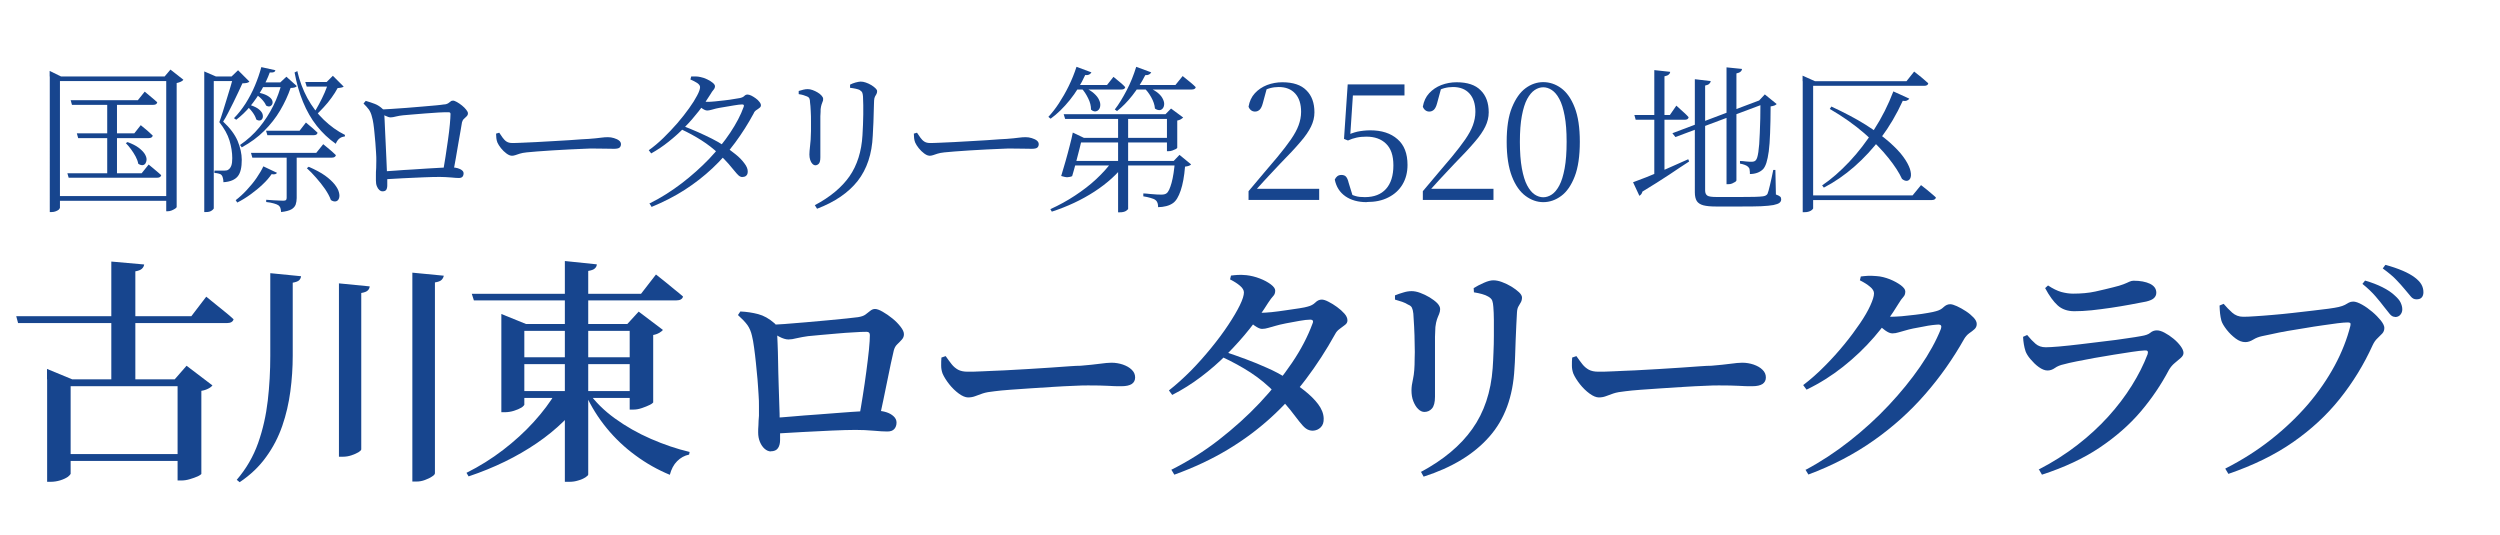<?xml version="1.0" encoding="UTF-8"?>
<svg id="_レイヤー_1" xmlns="http://www.w3.org/2000/svg" version="1.1" viewBox="0 0 189.34 40.55">
  <!-- Generator: Adobe Illustrator 29.6.0, SVG Export Plug-In . SVG Version: 2.1.1 Build 207)  -->
  <defs>
    <style>
      .st0 {
        fill: #17458e;
      }
    </style>
  </defs>
  <g>
    <path class="st0" d="M3.76,5.79v-.42l.86.42h8.32v.35H4.54v9.6s-.03.08-.08.13c-.06.05-.13.09-.23.13-.1.04-.2.06-.32.06h-.14V5.79h0ZM4.26,14.85h8.64v.36H4.26v-.36ZM5.1,13.12h5.63l.53-.66c.22.18.4.34.55.46.15.12.28.24.4.35-.03.13-.14.19-.31.19h-6.7l-.1-.35h0ZM5.35,7.59h5.09l.52-.65c.22.18.4.34.55.46.15.12.28.24.4.35-.03.13-.13.19-.3.19h-6.16l-.1-.36h0ZM5.83,10.1h4.34l.49-.62c.21.17.38.31.52.43s.27.24.39.36c-.03.13-.14.19-.31.19h-5.34l-.1-.36h0ZM8.12,7.62h.74v5.68h-.74s0-5.68,0-5.68ZM9.66,10.76c.35.13.63.27.83.42s.36.31.46.46c.1.16.15.3.15.42s-.03.23-.08.31c-.05.08-.13.13-.23.14-.1,0-.21-.03-.32-.11-.03-.18-.1-.36-.2-.55s-.22-.37-.35-.55-.26-.33-.39-.46c0,0,.13-.08.13-.08ZM12.59,5.79h-.12l.44-.52.98.77c-.04.06-.11.11-.2.15s-.2.08-.31.1v9.4s-.04.06-.11.11c-.08.05-.17.1-.27.14s-.2.06-.3.06h-.11s0-10.21,0-10.21Z"/>
    <path class="st0" d="M15.47,5.79v-.38l.88.38h-.16v10s-.05.09-.16.16c-.11.08-.25.11-.44.11h-.12s0-10.27,0-10.27ZM15.83,5.79h2.03v.35h-2.03s0-.35,0-.35ZM17.67,5.79h-.13l.49-.47.86.86c-.08.09-.26.13-.53.13-.09.19-.19.41-.31.67s-.25.52-.38.79c-.14.28-.27.54-.4.79s-.25.47-.37.65c.53.49.89.98,1.1,1.47.2.49.31.97.31,1.42,0,.57-.09.99-.3,1.25s-.57.42-1.09.45c0-.11-.01-.22-.04-.32-.02-.1-.06-.17-.1-.22s-.11-.09-.21-.11c-.1-.03-.21-.05-.33-.05v-.18h.77c.13,0,.22-.02.28-.07.1-.06.18-.17.23-.31s.07-.33.07-.56c0-.43-.07-.88-.21-1.34s-.4-.92-.77-1.39c.08-.22.17-.47.26-.77.1-.3.19-.61.29-.94s.2-.65.29-.95c.09-.31.17-.58.22-.81h0ZM19.78,5.08l1.08.24c-.02.06-.05.11-.11.14-.06.03-.17.04-.32.03-.15.42-.36.85-.61,1.3-.26.45-.55.87-.87,1.26-.32.39-.68.73-1.06,1.02l-.17-.12c.31-.31.6-.68.88-1.11.27-.43.51-.88.71-1.36.2-.48.36-.94.48-1.39h0ZM19.95,12.6l1.03.49c-.06.1-.19.14-.41.1-.17.25-.39.51-.67.77-.28.27-.59.52-.92.76s-.67.45-1.01.62l-.12-.18c.29-.22.57-.48.84-.77s.52-.59.74-.91.39-.61.52-.89h0ZM21.35,6.24h-.12l.46-.43.79.71c-.06.09-.22.14-.47.14-.2.58-.46,1.14-.79,1.7-.33.56-.73,1.07-1.21,1.55-.48.48-1.04.89-1.7,1.25l-.13-.18c.55-.38,1.04-.82,1.46-1.33.42-.51.77-1.06,1.06-1.64s.5-1.18.65-1.77ZM18.76,7.9c.34.09.59.2.77.32.18.13.29.26.34.38.05.13.05.24.02.34-.04.1-.1.16-.19.18s-.19,0-.29-.07c-.05-.18-.15-.37-.3-.57s-.31-.36-.47-.49l.13-.1h-.01ZM19.01,11.58h4.94l.53-.66c.13.1.24.2.34.28s.21.17.32.27.21.19.3.28c-.03.13-.14.19-.31.19h-6.02l-.1-.36ZM19.44,6.99c.34.06.6.14.78.24s.31.21.37.32c.06.11.07.21.04.31-.03.09-.09.15-.18.19-.09.03-.19.01-.3-.06-.06-.16-.18-.32-.34-.49s-.33-.29-.49-.39c0,0,.12-.12.12-.12ZM19.78,6.24h1.93v.36h-2.09l.16-.36ZM21.7,11.68h.77v3.32c0,.18-.03.35-.08.5-.06.15-.17.27-.33.36-.16.09-.42.16-.77.2,0-.1-.03-.2-.05-.29s-.08-.16-.15-.22c-.08-.05-.19-.1-.34-.14-.15-.05-.35-.08-.59-.11v-.17c.22.02.41.03.57.04.16,0,.3.02.44.02s.24.01.29.01c.1,0,.17-.02.2-.05.03-.04.05-.09.05-.16v-3.31h-.01ZM20.15,9.9h2.54l.48-.62c.2.17.37.31.51.43s.26.23.37.34c-.02.13-.12.19-.3.19h-3.5l-.1-.34ZM22.52,5.4c.17.73.42,1.4.76,2.03.34.62.75,1.17,1.24,1.64s1.02.86,1.61,1.15l-.02.12c-.31.02-.54.2-.68.55-.54-.38-1.02-.83-1.44-1.36s-.76-1.13-1.04-1.81c-.28-.68-.49-1.42-.64-2.23l.22-.11v.02ZM23.12,6.21h2.11v.35h-2l-.11-.35ZM23.38,12.63c.5.22.92.44,1.24.67.32.23.56.46.73.67.17.22.28.42.32.6.05.18.05.34,0,.46-.04.12-.12.19-.23.22-.11.02-.24,0-.38-.1-.09-.26-.24-.53-.44-.83-.21-.3-.43-.58-.68-.86-.24-.28-.48-.52-.7-.72,0,0,.14-.11.14-.11ZM24.88,6.21h-.14l.47-.47.82.82s-.09.06-.17.07c-.08.02-.18.03-.29.04-.12.23-.27.47-.46.73s-.38.5-.6.73c-.22.24-.43.45-.64.64l-.17-.11c.15-.22.31-.48.46-.77.16-.29.3-.59.43-.88.13-.3.22-.56.29-.79h0Z"/>
    <path class="st0" d="M28.96,14.49c-.07,0-.15-.03-.23-.1-.08-.07-.14-.16-.19-.29-.05-.12-.07-.27-.07-.43v-.38c0-.17,0-.36.02-.56,0-.2.01-.39.01-.56s0-.39-.02-.62-.03-.48-.05-.73c-.02-.26-.04-.51-.07-.76-.02-.25-.05-.48-.08-.69s-.07-.39-.11-.52c-.05-.22-.13-.4-.23-.55-.11-.15-.25-.3-.41-.46l.17-.2c.25.07.48.15.69.23.21.08.41.21.61.4.05.05.08.09.08.13s.02.1.02.18c0,.11.02.3.03.55.01.26.03.55.04.89.02.34.03.69.05,1.06.02.37.03.74.05,1.1.02.36.03.68.04.96,0,.18.01.33.02.46v.45c0,.14-.03.25-.08.33-.06.08-.15.11-.28.11h-.01ZM33.55,13.03c.06-.34.12-.72.19-1.15s.13-.86.19-1.29c.06-.43.11-.82.14-1.17s.05-.62.05-.79c0-.09-.05-.13-.14-.13-.19,0-.45,0-.76.02-.32.02-.65.04-1,.07-.35.03-.68.05-.98.08-.3.02-.53.04-.7.06-.2.02-.38.05-.54.09s-.3.07-.41.07c-.1,0-.24-.04-.4-.12s-.29-.15-.39-.22v-.26c.2,0,.48-.02.83-.04s.74-.05,1.15-.08.82-.07,1.21-.1c.39-.03.74-.06,1.03-.09s.49-.05.59-.07c.14,0,.25-.04.32-.08.07-.05.13-.1.19-.14.05-.05.11-.07.19-.07s.17.04.3.11.25.16.38.26.23.21.32.32.13.2.13.27c0,.09-.03.16-.1.23-.06.06-.13.13-.2.19-.07.06-.12.15-.15.26-.02.14-.06.36-.11.65s-.11.61-.17.97-.12.73-.19,1.11-.13.74-.2,1.07h-.76v-.03ZM28.95,12.99c.3-.02.64-.04,1.03-.07.39-.03.79-.06,1.21-.08.42-.03.83-.05,1.22-.08.39-.02.75-.04,1.06-.06.32-.02.57-.02.75-.02.17,0,.32.02.45.06s.24.09.32.16c.08.06.12.14.12.23,0,.1-.03.19-.08.25-.05.06-.14.1-.27.1s-.33-.01-.61-.04c-.28-.02-.56-.04-.84-.04-.34,0-.75.01-1.24.03-.49.02-1,.04-1.55.07-.54.03-1.07.06-1.57.09,0,0,0-.6,0-.6Z"/>
    <path class="st0" d="M38.74,11.79c-.11,0-.24-.06-.39-.17s-.28-.24-.41-.4-.21-.3-.27-.43c-.04-.11-.07-.22-.08-.33s-.02-.22-.02-.34l.24-.07c.09.14.17.26.26.38s.18.22.29.29.25.11.41.11.43,0,.76-.02.7-.03,1.1-.05.82-.04,1.24-.07c.42-.02.82-.05,1.2-.07s.71-.05.98-.07.45-.03.54-.03c.4-.03.7-.06.91-.09s.39-.04.54-.04.31.02.46.07.28.1.38.18.15.17.15.28-.04.2-.11.26-.21.09-.42.09-.43,0-.67-.01c-.24,0-.54-.01-.91-.01-.14,0-.38,0-.71.02-.33.01-.7.03-1.12.05s-.84.04-1.25.07c-.42.03-.8.05-1.15.08s-.61.05-.8.07c-.22.02-.4.06-.53.1-.13.04-.24.08-.33.11s-.19.05-.31.05h.02Z"/>
    <path class="st0" d="M49.13,11.38c.37-.26.74-.57,1.11-.93.37-.36.72-.73,1.06-1.12s.63-.77.89-1.13c.26-.36.46-.68.61-.97.15-.28.22-.49.22-.63,0-.11-.07-.21-.21-.31-.14-.09-.31-.18-.52-.27l.06-.23h.34c.12,0,.24.02.38.05.16.03.32.09.49.17s.31.17.42.26c.11.09.17.18.17.26,0,.1-.04.19-.11.27s-.15.19-.24.35c-.26.42-.55.85-.88,1.27-.33.42-.68.83-1.07,1.22-.38.39-.79.76-1.21,1.09-.42.34-.86.63-1.32.89l-.19-.25h0ZM49.21,15.4c.85-.42,1.65-.93,2.41-1.51s1.45-1.2,2.08-1.85c.62-.66,1.16-1.32,1.61-2s.79-1.32,1.01-1.94c.06-.14,0-.2-.13-.19-.14,0-.33.03-.59.07s-.51.08-.77.13c-.26.04-.46.08-.6.11-.13.03-.25.06-.37.1-.12.03-.21.05-.29.05-.1,0-.21-.04-.35-.13s-.27-.19-.41-.3l.18-.29c.13.02.24.04.32.05.09,0,.17.01.25.01.14,0,.34,0,.58-.03.24-.02.49-.05.74-.08.26-.03.49-.06.7-.1.21-.03.35-.06.43-.07.17-.03.29-.09.36-.16.07-.08.16-.11.25-.11.07,0,.17.03.28.08.12.06.23.13.34.21s.21.17.28.27c.08.1.11.18.11.26,0,.07-.04.14-.11.19-.07.06-.15.11-.24.17s-.16.14-.2.25c-.42.78-.89,1.52-1.4,2.21-.51.69-1.08,1.34-1.72,1.94s-1.33,1.14-2.09,1.63-1.6.92-2.52,1.3l-.17-.28h.03ZM56.23,13.41c-.1,0-.19-.04-.28-.11-.09-.08-.19-.19-.31-.34-.12-.15-.28-.34-.47-.56-.19-.22-.44-.47-.73-.75-.4-.38-.84-.72-1.31-1.02s-.98-.58-1.54-.84l.17-.24c.36.14.72.29,1.09.45.36.16.72.33,1.06.5s.65.35.92.53c.3.21.59.43.87.65s.5.45.67.68c.17.22.26.43.26.61,0,.14-.02.24-.1.32-.07.08-.17.11-.3.11h0Z"/>
    <path class="st0" d="M61.77,12.52c-.09,0-.17-.04-.24-.11s-.13-.17-.17-.3c-.04-.13-.06-.26-.06-.41,0-.16.02-.37.05-.64.04-.27.06-.65.07-1.13v-.71c0-.28,0-.56-.02-.83s-.02-.48-.05-.62c0-.14-.02-.25-.05-.31-.02-.06-.09-.12-.19-.16-.09-.04-.18-.07-.28-.1s-.21-.05-.34-.07v-.24c.12-.04.24-.07.36-.1s.23-.04.32-.04c.11,0,.24.02.37.07.14.05.26.11.38.18.12.07.22.15.3.24.08.09.12.17.12.24,0,.08,0,.15-.04.22-.02.06-.05.14-.08.22-.03.08-.05.2-.07.35,0,.1,0,.28-.02.53v3.12c0,.23-.04.39-.11.47s-.17.13-.27.13h.02ZM61.71,15.54c1.17-.62,2.04-1.35,2.63-2.19.58-.84.91-1.88.98-3.11.02-.27.03-.54.04-.8s.02-.52.02-.77v-.71c0-.23-.02-.45-.02-.65,0-.1-.03-.2-.05-.28-.03-.08-.1-.15-.21-.22-.06-.03-.16-.06-.29-.09s-.27-.05-.43-.07v-.24c.12-.06.26-.12.41-.16.16-.04.29-.07.39-.07.12,0,.25.02.39.07s.28.11.41.19.24.16.32.24.13.15.13.22c0,.09-.02.16-.05.22-.04.06-.07.12-.11.19s-.06.17-.07.31c0,.18-.02.38-.02.61s-.02.47-.02.71-.02.48-.03.71-.02.44-.03.62c-.06,1.39-.44,2.53-1.14,3.43-.7.89-1.72,1.59-3.08,2.11l-.16-.26h-.01Z"/>
    <path class="st0" d="M70.38,11.79c-.11,0-.24-.06-.39-.17s-.28-.24-.41-.4-.21-.3-.27-.43c-.04-.11-.07-.22-.08-.33s-.02-.22-.02-.34l.24-.07c.09.14.17.26.26.38s.18.22.29.29.25.11.41.11.43,0,.76-.02.7-.03,1.1-.05.82-.04,1.24-.07c.42-.02.82-.05,1.2-.07s.71-.05.98-.07.45-.03.54-.03c.4-.03.7-.06.91-.09.21-.03.39-.04.54-.04s.31.02.46.07.28.1.38.18.15.17.15.28-.04.2-.11.26-.21.09-.42.09-.43,0-.67-.01c-.24,0-.54-.01-.91-.01-.14,0-.38,0-.71.02-.33.01-.7.03-1.12.05s-.84.04-1.25.07c-.42.03-.8.05-1.15.08s-.61.05-.8.07c-.22.02-.4.06-.53.1s-.24.08-.33.11c-.09.03-.19.05-.31.05h.02Z"/>
    <path class="st0" d="M81.53,5.06l1.13.42c-.03.06-.09.12-.16.16-.08.04-.18.06-.31.04-.32.7-.71,1.33-1.17,1.9-.46.57-.94,1.04-1.45,1.41l-.17-.14c.27-.29.54-.63.8-1.03.26-.4.51-.83.74-1.3.23-.47.43-.96.59-1.46ZM84.26,12.19h.98v.18c-.6.8-1.38,1.51-2.35,2.14s-2.04,1.13-3.23,1.52l-.11-.19c.66-.3,1.28-.64,1.87-1.03.59-.39,1.13-.8,1.61-1.25s.89-.9,1.22-1.37h0ZM81.95,10.44c-.04.2-.1.47-.19.82-.09.35-.18.71-.28,1.08s-.19.71-.28,1c-.1.05-.22.07-.34.08s-.29-.03-.49-.09c.1-.34.21-.71.33-1.12s.22-.81.32-1.19.18-.71.23-.98l.86.41h-.18.02ZM80.56,8.65h8.33v.36h-8.22l-.11-.36ZM81.23,12.19h8.14v.34h-8.22l.08-.34ZM81.26,6.44h2.58l.49-.62c.2.17.37.31.52.43s.27.24.37.35c-.02.12-.12.18-.29.18h-3.67s0-.34,0-.34ZM81.67,10.44h7.16v.35h-7.26l.1-.35ZM82.09,6.61c.33.14.58.3.76.46s.31.32.38.48c.08.16.11.3.1.44s-.05.24-.12.32-.16.12-.26.13c-.11,0-.21-.04-.32-.14,0-.28-.07-.57-.22-.86-.14-.29-.3-.53-.48-.73,0,0,.16-.1.16-.1ZM86.05,5.06l1.14.42c-.03.06-.09.12-.16.16-.08.04-.17.06-.29.05-.28.55-.61,1.07-.98,1.54s-.76.87-1.16,1.18l-.17-.12c.3-.38.59-.86.89-1.43s.54-1.17.73-1.79h0ZM84.67,8.65h.77v7.18s-.06.08-.17.15c-.12.07-.27.1-.47.1h-.12v-7.43h0ZM85.76,6.44h3.26l.55-.68c.23.18.43.34.58.47.16.13.29.25.41.37-.02.12-.13.18-.31.18h-4.5v-.34h0ZM86.73,6.54c.36.12.64.26.85.41.21.15.36.31.45.47s.14.31.14.44-.03.25-.1.34-.16.14-.26.14-.22-.03-.34-.12c-.02-.28-.12-.57-.29-.87-.17-.3-.36-.54-.57-.73l.13-.08h0ZM89.01,12.19h-.12l.44-.46.88.72c-.07.09-.22.14-.46.17-.06.74-.17,1.34-.33,1.81s-.35.79-.58.95c-.14.1-.31.18-.51.23-.2.05-.4.08-.62.08,0-.11-.01-.22-.04-.31s-.08-.17-.16-.23c-.07-.06-.19-.11-.37-.16-.17-.05-.35-.09-.55-.12v-.22c.15,0,.31.02.49.04s.36.03.52.04c.16,0,.28.01.35.01.18,0,.31-.03.4-.1.14-.1.26-.36.38-.79.12-.43.2-.99.26-1.68l.02.02ZM88.38,8.65h-.11l.42-.43.92.68s-.09.08-.17.13-.18.08-.28.1v2.06s-.04.07-.11.1c-.08.04-.16.07-.26.11s-.19.05-.29.05h-.12v-2.81h0Z"/>
    <path class="st0" d="M94.56,15.13v-.65c.4-.47.79-.93,1.17-1.39.38-.45.72-.85,1.01-1.19.42-.51.77-.96,1.03-1.34s.46-.74.58-1.07.19-.67.19-1.02c0-.6-.15-1.06-.45-1.39-.3-.33-.72-.49-1.25-.49-.22,0-.45.03-.67.09s-.45.17-.7.33l.49-.37-.32,1.18c-.06.23-.14.39-.24.49-.1.09-.21.14-.35.14-.11,0-.21-.03-.3-.1s-.15-.16-.19-.27c.07-.41.23-.75.48-1.02s.56-.48.92-.62c.37-.14.76-.21,1.16-.21.81,0,1.42.2,1.82.61.41.4.61.96.61,1.67,0,.37-.09.73-.26,1.08-.17.35-.44.75-.82,1.18-.37.44-.87.97-1.48,1.59-.12.13-.28.3-.49.52-.21.22-.44.47-.7.75-.26.28-.52.57-.78.86l.11-.37v.18h4.78v.84h-5.36,0Z"/>
    <path class="st0" d="M103.51,15.31c-.65,0-1.19-.15-1.61-.44-.43-.3-.7-.72-.81-1.27.05-.11.12-.2.2-.26s.19-.09.3-.09c.15,0,.27.04.35.13s.15.24.2.46l.34,1.1-.41-.35c.21.12.41.21.6.26.19.06.42.08.7.08.7,0,1.23-.21,1.6-.62s.56-1.01.56-1.78-.19-1.29-.56-1.65c-.37-.36-.87-.53-1.48-.53-.26,0-.51.02-.74.07-.23.05-.45.12-.66.22l-.3-.12.28-4.13h4.3v.84h-4.1l.23-.55-.25,3.76-.36-.12c.31-.17.62-.28.92-.35.3-.06.63-.1.97-.1.86,0,1.55.22,2.06.67.51.44.76,1.09.76,1.95,0,.57-.13,1.06-.38,1.48s-.61.75-1.07.98c-.46.24-1,.35-1.63.35h0Z"/>
    <path class="st0" d="M107.76,15.13v-.65c.4-.47.79-.93,1.17-1.39.38-.45.72-.85,1.01-1.19.42-.51.77-.96,1.03-1.34s.46-.74.58-1.07.19-.67.19-1.02c0-.6-.15-1.06-.45-1.39-.3-.33-.72-.49-1.25-.49-.22,0-.45.03-.67.09s-.45.17-.7.33l.49-.37-.32,1.18c-.06.23-.14.39-.24.49-.1.09-.21.14-.35.14-.11,0-.21-.03-.3-.1s-.15-.16-.19-.27c.07-.41.23-.75.48-1.02s.56-.48.92-.62c.37-.14.76-.21,1.16-.21.81,0,1.42.2,1.82.61.41.4.61.96.61,1.67,0,.37-.09.73-.26,1.08-.17.35-.44.75-.82,1.18-.37.44-.87.97-1.48,1.59-.12.13-.28.3-.49.52-.21.22-.44.47-.7.75-.26.28-.52.57-.78.86l.11-.37v.18h4.78v.84h-5.36,0Z"/>
    <path class="st0" d="M116.88,15.31c-.47,0-.92-.16-1.34-.47s-.77-.8-1.03-1.47-.4-1.55-.4-2.63.13-1.94.4-2.6.61-1.15,1.03-1.46.87-.46,1.34-.46.94.15,1.36.46.76.79,1.02,1.46c.26.66.39,1.53.39,2.6s-.13,1.97-.39,2.63c-.26.67-.6,1.16-1.02,1.47s-.87.47-1.36.47ZM116.88,14.94c.22,0,.44-.07.65-.21s.4-.37.57-.69.3-.75.4-1.29.15-1.21.15-2.01-.05-1.44-.15-1.97-.23-.96-.4-1.27c-.17-.32-.36-.54-.57-.68s-.43-.21-.65-.21-.44.07-.65.21-.4.37-.57.68c-.17.32-.3.74-.4,1.27s-.15,1.19-.15,1.97.05,1.47.15,2.01.23.97.4,1.29.36.55.57.69c.21.14.43.21.65.21Z"/>
    <path class="st0" d="M123.69,13.8c.23-.08.57-.21,1-.38s.93-.38,1.48-.61c.55-.24,1.12-.49,1.69-.75l.07.17c-.42.27-.92.6-1.51,1-.59.39-1.27.82-2.03,1.28-.03.14-.11.25-.23.32l-.48-1.03h.01ZM123.78,8.71h2.69l.49-.71c.13.12.24.22.34.31s.2.18.31.28.2.2.28.29c-.02.13-.12.19-.3.19h-3.71s-.1-.36-.1-.36ZM125.29,5.31l1.2.13c0,.08-.04.15-.11.21s-.17.1-.32.13v7.49l-.77.25V5.31ZM133.12,7.65l.31-.11.13.34-6.67,2.5-.23-.29,6.46-2.44ZM128.37,6l1.19.14c0,.08-.05.15-.11.21s-.17.1-.31.13v7.94c0,.18.05.31.16.39s.35.11.73.11h1.78c.42,0,.78,0,1.07-.01s.5-.02.63-.04c.17-.02.28-.08.35-.18.05-.11.11-.33.19-.67.08-.33.16-.71.25-1.15h.16l.04,1.86c.16.06.27.11.32.16.06.05.08.12.08.21,0,.1-.04.19-.13.26-.08.07-.24.12-.46.17-.22.04-.53.07-.94.09s-.94.02-1.6.02h-1.81c-.4,0-.72-.03-.95-.09s-.4-.17-.5-.32c-.1-.16-.15-.38-.15-.67V6h0ZM130.75,5.1l1.18.12c0,.08-.04.15-.11.21s-.17.1-.31.13v8.11s-.03.07-.1.11-.14.08-.23.12-.19.05-.29.05h-.13V5.1h0ZM133.34,7.62h-.12l.44-.47.9.73s-.1.09-.17.11c-.08.03-.17.05-.29.07,0,.79-.02,1.47-.04,2.02s-.05,1.02-.1,1.38-.11.65-.18.87c-.07.22-.16.38-.25.48-.13.13-.28.22-.45.28s-.35.09-.55.09c0-.11,0-.22-.02-.31,0-.1-.05-.17-.11-.23-.06-.06-.14-.11-.25-.15s-.24-.08-.37-.1v-.2c.14,0,.29.02.47.04.18.02.32.02.41.02.15,0,.26-.04.32-.12.08-.08.14-.28.19-.61s.09-.81.11-1.45c.03-.64.05-1.45.05-2.45h0Z"/>
    <path class="st0" d="M136.52,6.15v-.42l.94.42h-.14v9.64s-.03.05-.08.1-.13.09-.23.13c-.1.04-.22.05-.35.05h-.13V6.15h0ZM136.82,6.15h7.57l.58-.73c.14.11.27.21.38.3s.23.18.35.29c.12.1.23.2.34.3-.02.13-.13.19-.31.19h-8.9v-.35h-.01ZM136.87,14.8h7.98l.64-.78c.16.12.3.23.41.32.12.1.24.2.37.31s.25.21.35.31c-.03.13-.14.19-.31.19h-9.44v-.35ZM143.39,6.92l1.21.55c-.03.06-.09.1-.17.14s-.19.05-.32.02c-.47,1.03-1.02,1.96-1.64,2.79s-1.3,1.56-2.03,2.2-1.5,1.17-2.31,1.59l-.13-.17c.7-.47,1.38-1.07,2.06-1.79s1.3-1.53,1.88-2.44c.58-.9,1.07-1.87,1.46-2.9h-.01ZM138.68,8.06c1.02.47,1.9.94,2.62,1.39.72.46,1.31.89,1.78,1.3.46.41.82.78,1.07,1.13.25.34.41.65.5.91.08.26.1.47.06.62-.04.16-.13.25-.25.28s-.26-.02-.41-.14c-.21-.46-.55-.99-1.03-1.59s-1.09-1.23-1.83-1.87c-.74-.64-1.61-1.26-2.61-1.84l.12-.18h-.02Z"/>
  </g>
  <g>
    <path class="st0" d="M1.22,23.95h13.27l1.13-1.48c.28.23.52.43.74.6s.44.36.68.55c.24.19.46.38.65.56-.05.19-.22.29-.52.29H1.37l-.14-.52h0ZM3.56,28.73v-.79l1.91.79h9.07v.52H5.35v6.64s-.07.12-.22.23c-.15.1-.34.19-.57.26s-.47.11-.72.11h-.27v-7.76h0ZM4.21,34.39h10.28v.52H4.21v-.52ZM8.44,19.81l2.48.22c-.02.13-.08.24-.18.33s-.26.15-.49.19v8.5h-1.82v-9.23h0ZM13.45,28.73h-.22l.9-1.03,1.96,1.49c-.06.08-.17.17-.31.24-.15.08-.33.14-.53.17v6.3s-.09.09-.26.17-.38.15-.61.22-.45.1-.64.1h-.29v-7.67h0Z"/>
    <path class="st0" d="M20.48,20.69l2.32.23c-.01.12-.06.22-.15.31-.09.08-.25.14-.48.18v5.53c0,.9-.06,1.8-.18,2.7-.12.9-.32,1.77-.61,2.61-.29.84-.69,1.62-1.22,2.35-.52.73-1.19,1.37-2.01,1.92l-.22-.18c.72-.84,1.26-1.77,1.62-2.79s.6-2.09.73-3.21.19-2.25.19-3.39v-6.25h0ZM25.66,21.46l2.34.23c-.01.12-.06.23-.15.31-.09.09-.25.15-.49.19v11.84c0,.06-.07.13-.21.22-.14.08-.31.16-.52.23-.21.07-.42.11-.64.11h-.32v-13.14h-.01ZM31.23,20.65l2.38.23c-.02.12-.08.23-.17.32-.09.09-.25.15-.5.19v14.45c0,.07-.07.16-.22.25-.14.1-.32.18-.53.26-.21.08-.42.12-.64.12h-.32s0-15.82,0-15.82Z"/>
    <path class="st0" d="M42.12,29.71h2.16v.29c-.9,1.34-2.11,2.53-3.62,3.56-1.51,1.03-3.23,1.87-5.17,2.52l-.16-.27c.98-.49,1.91-1.07,2.77-1.73s1.64-1.37,2.32-2.12,1.25-1.5,1.69-2.26h.01ZM35.73,22.25h12.82l1.13-1.46c.28.22.52.41.73.58s.43.36.67.55.46.37.65.54c-.05.19-.22.29-.5.29h-15.34s-.16-.5-.16-.5ZM37.97,24.54v-.76l1.87.76h8.73v.52h-8.86v5.6s-.07.12-.22.21c-.15.09-.34.17-.56.24s-.46.11-.71.11h-.25s0-6.68,0-6.68ZM38.96,27.06h9.32v.52h-9.32v-.52ZM38.99,29.62h9.32v.52h-9.32v-.52ZM42.79,19.77l2.41.25c0,.12-.06.23-.15.31-.09.09-.26.15-.5.19v15.41c0,.06-.07.13-.22.23-.14.09-.32.17-.54.23-.22.07-.43.1-.65.1h-.36v-16.72h.01ZM44.55,29.69c.52.73,1.19,1.4,2.02,2s1.74,1.12,2.73,1.55c.99.43,1.96.76,2.93.99l-.04.2c-.35.07-.65.24-.91.5s-.44.61-.55,1.03c-.92-.38-1.79-.87-2.6-1.47-.81-.59-1.54-1.28-2.18-2.06-.64-.78-1.18-1.64-1.61-2.59l.22-.14h-.01ZM47.69,24.54h-.18l.86-.94,1.84,1.39c-.06.07-.15.14-.28.22-.13.07-.28.13-.46.16v5.11s-.08.1-.25.18-.37.17-.59.24c-.23.08-.44.12-.65.12h-.29v-6.48Z"/>
    <path class="st0" d="M58.39,34.19c-.17,0-.33-.07-.48-.2-.15-.13-.27-.31-.36-.53-.09-.22-.13-.46-.13-.71,0-.14,0-.33.02-.55,0-.22.02-.46.04-.71,0-.25,0-.5,0-.74,0-.23,0-.52-.03-.87s-.04-.74-.08-1.15-.08-.83-.12-1.24c-.04-.41-.09-.8-.14-1.17s-.1-.66-.16-.89c-.07-.32-.19-.6-.35-.82s-.4-.47-.71-.75l.18-.27c.48.02.93.09,1.35.2s.83.34,1.22.68c.1.08.15.17.17.24.02.08.03.2.04.37,0,.19.03.5.04.91.02.41.03.89.04,1.42,0,.53.03,1.08.04,1.64.02.56.04,1.09.05,1.58.02.5.03.91.03,1.23,0,.25.02.48.03.69v.77c0,.25-.05.46-.16.62s-.29.24-.56.24h.03ZM65.05,31.69c.1-.5.19-1.07.29-1.69s.19-1.24.27-1.85c.08-.61.15-1.16.2-1.66s.07-.87.07-1.11c0-.17-.08-.25-.25-.25-.25,0-.58.01-.97.04-.4.02-.82.05-1.26.09s-.86.07-1.26.11-.71.07-.95.09c-.29.04-.56.09-.83.15-.26.07-.48.1-.65.1-.19,0-.43-.07-.71-.22s-.53-.3-.75-.47v-.41c.29-.01.68-.04,1.17-.07.49-.04,1.02-.08,1.59-.13s1.13-.1,1.67-.15c.55-.05,1.03-.1,1.44-.14.41-.04.7-.08.87-.1.24-.04.43-.1.56-.2s.25-.19.36-.28.23-.14.36-.14c.14,0,.34.07.58.21.25.14.49.31.74.51s.45.41.62.63c.17.22.25.4.25.56s-.05.29-.16.41c-.11.12-.22.24-.35.36s-.21.28-.26.47c-.06.25-.13.58-.22.98-.08.4-.17.84-.27,1.31s-.2.96-.3,1.46-.21.98-.31,1.45l-1.55-.07h.01ZM58.52,31.65c.43-.02.94-.06,1.51-.11s1.17-.1,1.79-.14c.62-.05,1.22-.1,1.82-.14.59-.05,1.13-.08,1.61-.11.48-.02.87-.04,1.17-.04.25,0,.49.04.71.11s.4.17.55.31c.14.13.22.29.22.47,0,.2-.06.37-.17.49-.11.13-.29.19-.53.19s-.6-.02-1.04-.06-.9-.06-1.37-.06c-.5,0-1.1.02-1.8.05-.7.03-1.43.07-2.21.11s-1.53.09-2.26.13v-1.19h0Z"/>
    <path class="st0" d="M73.32,30.1c-.2,0-.44-.1-.7-.29-.26-.19-.51-.43-.73-.71-.22-.28-.39-.55-.5-.8-.07-.19-.11-.39-.11-.6s0-.42.02-.62l.32-.11c.16.23.31.43.45.61s.31.32.49.42c.19.1.42.15.71.15s.69,0,1.18-.03,1.02-.04,1.61-.07,1.19-.06,1.79-.1,1.18-.07,1.73-.11,1.02-.07,1.41-.1c.4-.03.68-.04.85-.04.6-.05,1.08-.1,1.45-.15.37-.05.66-.08.89-.08.3,0,.59.05.86.14.28.1.5.22.67.39.17.16.26.36.26.58s-.08.38-.25.5c-.17.11-.43.17-.77.17s-.69,0-1.05-.03c-.37-.02-.85-.03-1.47-.03-.25,0-.61,0-1.08.03-.47.02-.99.04-1.57.08-.58.04-1.15.07-1.72.11s-1.1.07-1.58.11c-.49.04-.87.07-1.14.11-.38.04-.69.09-.92.17-.23.08-.42.15-.58.21s-.34.09-.54.09h.02Z"/>
    <path class="st0" d="M88.54,29.56c.55-.43,1.1-.93,1.65-1.48.55-.56,1.06-1.14,1.55-1.74.49-.6.92-1.18,1.29-1.74s.66-1.05.87-1.48.31-.76.31-.97c0-.17-.1-.34-.3-.51-.2-.17-.45-.33-.75-.48l.07-.29c.17-.02.34-.04.53-.05.19-.01.4,0,.64.02.34.04.67.12,1.01.25.34.13.61.28.84.45.22.17.33.32.33.47,0,.17-.05.31-.15.41s-.23.28-.39.52c-.4.64-.85,1.28-1.38,1.94-.52.66-1.1,1.3-1.72,1.93s-1.28,1.2-1.98,1.73-1.42.98-2.18,1.37l-.25-.34h.01ZM88.69,35.59c1.27-.64,2.48-1.39,3.61-2.27s2.17-1.81,3.11-2.81,1.75-2.01,2.44-3.03,1.2-2.01,1.55-2.96c.1-.22.03-.32-.2-.31-.18,0-.44.03-.78.09s-.68.12-1.03.19c-.34.07-.61.13-.8.19-.19.05-.37.1-.53.15-.16.05-.32.08-.48.08-.14,0-.32-.08-.54-.23-.22-.16-.44-.33-.67-.52l.31-.56c.19.04.35.06.48.07.13.01.25.02.37.02.18,0,.44-.02.78-.05.34-.04.7-.08,1.07-.14.37-.05.71-.1,1.02-.15s.52-.09.64-.13c.24-.06.43-.16.58-.31s.31-.22.49-.22c.12,0,.29.05.5.16.22.11.43.24.65.4s.4.32.56.5c.16.18.23.35.23.52,0,.13-.06.25-.19.34-.13.1-.26.2-.4.3-.14.1-.26.23-.34.39-.67,1.21-1.41,2.35-2.21,3.41-.8,1.06-1.69,2.04-2.67,2.93s-2.07,1.7-3.27,2.42-2.54,1.35-4.03,1.89l-.23-.38-.02.02ZM99.43,32.62c-.2,0-.38-.06-.53-.17-.15-.11-.31-.29-.5-.53-.18-.24-.41-.54-.69-.89-.28-.35-.65-.77-1.11-1.25-.59-.61-1.22-1.13-1.88-1.56s-1.38-.82-2.15-1.18l.25-.38c.48.16.99.34,1.53.54s1.08.42,1.61.66c.53.23,1.02.49,1.45.77.48.29.94.6,1.37.94s.78.68,1.05,1.04.41.72.42,1.08c.01.29-.06.51-.22.67s-.36.25-.61.26h.01Z"/>
    <path class="st0" d="M107.89,31.2c-.17,0-.33-.07-.48-.22-.15-.14-.27-.34-.37-.59-.1-.25-.14-.53-.14-.83,0-.24.04-.53.12-.88s.12-.86.12-1.53c.01-.29.02-.65,0-1.1,0-.44-.02-.88-.04-1.31-.02-.43-.04-.76-.06-.99-.02-.2-.06-.35-.11-.45s-.14-.17-.29-.23c-.12-.08-.27-.15-.44-.21-.17-.05-.36-.11-.55-.17v-.32c.2-.08.42-.16.64-.22.22-.07.43-.1.62-.1s.41.04.65.13c.24.09.48.2.71.34.23.14.43.29.58.44.15.16.22.31.22.45,0,.13-.03.26-.08.38-.05.12-.11.25-.16.4-.05.14-.09.34-.12.58-.01.16-.02.4-.03.74v4.54c0,.42-.08.72-.23.89s-.34.26-.58.26h.02ZM107.6,35.75c1.72-.92,3.02-2.01,3.91-3.27.89-1.25,1.41-2.79,1.54-4.6.02-.36.05-.75.06-1.18.02-.43.03-.85.03-1.27v-1.2c0-.38-.02-.71-.04-.98-.01-.19-.04-.35-.08-.47-.04-.12-.15-.23-.31-.32-.12-.07-.28-.14-.47-.19-.19-.05-.4-.1-.61-.13l-.02-.32c.23-.14.49-.28.77-.4.29-.13.53-.19.72-.19s.41.04.65.13.48.2.71.34c.23.14.43.29.58.43s.23.28.23.4c0,.14-.03.27-.09.37s-.12.21-.18.31-.1.26-.11.45c-.01.26-.03.58-.05.95-.02.37-.04.76-.05,1.16-.02.4-.03.79-.04,1.16-.01.37-.03.7-.05.97-.11,2.14-.74,3.86-1.91,5.18-1.16,1.32-2.82,2.33-4.97,3.02l-.2-.36h-.02Z"/>
    <path class="st0" d="M121.09,30.1c-.2,0-.44-.1-.7-.29-.26-.19-.51-.43-.73-.71-.22-.28-.39-.55-.5-.8-.07-.19-.11-.39-.11-.6s0-.42.02-.62l.32-.11c.16.23.31.43.45.61s.31.32.49.42c.19.1.42.15.71.15s.69,0,1.18-.03,1.02-.04,1.61-.07c.59-.03,1.19-.06,1.79-.1s1.18-.07,1.73-.11,1.02-.07,1.41-.1c.4-.03.68-.04.85-.04.6-.05,1.08-.1,1.45-.15s.66-.08.89-.08c.3,0,.59.05.86.14.28.1.5.22.67.39.17.16.26.36.26.58s-.08.38-.25.5c-.17.11-.43.17-.77.17s-.69,0-1.05-.03c-.37-.02-.85-.03-1.47-.03-.25,0-.61,0-1.08.03-.47.02-.99.04-1.57.08-.58.04-1.15.07-1.72.11s-1.1.07-1.58.11c-.49.04-.87.07-1.14.11-.38.04-.69.09-.92.17-.23.08-.42.15-.58.21s-.34.09-.54.09h.02Z"/>
    <path class="st0" d="M136.56,29.17c.58-.44,1.13-.93,1.66-1.47.53-.53,1.02-1.08,1.47-1.63s.84-1.08,1.18-1.58.6-.95.78-1.35.28-.7.28-.92c0-.17-.1-.34-.31-.51-.2-.17-.46-.33-.76-.48l.07-.29c.17-.02.34-.04.53-.05.19-.01.41,0,.66.02.34.02.67.11,1.01.24.34.14.61.29.84.46.22.17.33.32.33.47,0,.17-.05.31-.15.41-.1.11-.23.28-.37.52-.52.86-1.13,1.7-1.84,2.52-.71.82-1.5,1.57-2.36,2.25s-1.78,1.26-2.76,1.73l-.25-.34h-.01ZM136.74,35.59c1.15-.61,2.26-1.34,3.33-2.18s2.06-1.74,2.97-2.71,1.71-1.95,2.39-2.94,1.21-1.95,1.57-2.86c.07-.22,0-.32-.18-.32-.1,0-.25.02-.47.04s-.45.07-.71.12c-.26.05-.51.1-.75.14-.24.05-.43.1-.56.14-.19.05-.37.1-.53.15s-.32.08-.48.08-.34-.08-.55-.23c-.21-.16-.43-.33-.66-.52l.31-.58c.19.02.35.04.48.05.13.01.25.02.37.02.18,0,.43-.02.76-.04.32-.03.66-.07,1.02-.11s.68-.09.96-.14c.29-.05.49-.09.61-.13.24-.06.43-.16.58-.31.15-.14.31-.22.5-.22.12,0,.29.05.51.15s.45.23.68.38.42.31.58.48.24.33.24.49-.06.29-.17.39c-.11.1-.25.21-.4.31-.15.11-.27.25-.37.41-.85,1.51-1.84,2.92-2.97,4.21-1.13,1.3-2.42,2.46-3.88,3.49-1.46,1.03-3.11,1.9-4.96,2.59l-.23-.38v.03Z"/>
    <path class="st0" d="M154.4,35.56c1.07-.55,2.04-1.17,2.92-1.85s1.66-1.4,2.35-2.16c.69-.76,1.28-1.54,1.78-2.34s.9-1.59,1.2-2.38c.07-.22,0-.31-.22-.29-.24.01-.56.05-.97.11-.41.06-.86.13-1.35.21s-.98.16-1.48.25c-.49.09-.95.18-1.36.26s-.74.16-.96.22c-.28.06-.5.15-.68.28-.18.13-.37.19-.56.19-.2,0-.42-.09-.66-.26s-.44-.38-.63-.6-.31-.43-.37-.59c-.06-.18-.1-.36-.13-.53s-.05-.36-.06-.57l.31-.14c.23.28.44.5.64.67s.45.26.77.26c.22,0,.56-.02,1.03-.06.47-.04,1-.1,1.6-.17s1.2-.14,1.81-.22c.61-.07,1.16-.14,1.66-.22.5-.07.88-.13,1.14-.18.31-.05.54-.13.68-.25s.31-.18.49-.18c.17,0,.37.06.59.18.23.12.45.27.67.45s.4.37.54.56c.14.19.22.37.22.52,0,.13-.07.26-.21.38-.14.12-.29.25-.46.39-.17.14-.31.31-.43.51-.58,1.1-1.29,2.16-2.14,3.16s-1.89,1.91-3.11,2.73-2.68,1.5-4.37,2.05l-.22-.38h-.03ZM157.1,23.57c-.52,0-.94-.15-1.26-.44-.32-.29-.64-.73-.95-1.31l.22-.2c.36.24.69.4.99.49.3.08.6.13.9.13.62,0,1.19-.05,1.69-.16s.95-.22,1.35-.32c.34-.08.6-.16.78-.23.19-.07.33-.14.44-.19.11-.05.22-.08.32-.08.52,0,.93.08,1.25.23.32.16.48.38.48.68,0,.16-.06.29-.17.4s-.31.2-.6.27c-.35.07-.75.15-1.21.23s-.94.17-1.44.24-1,.14-1.48.19-.92.07-1.31.07h0Z"/>
    <path class="st0" d="M168.55,35.48c1.26-.64,2.41-1.37,3.46-2.2s1.98-1.72,2.79-2.66c.81-.95,1.48-1.93,2.02-2.93s.94-2.02,1.19-3.02c.02-.11.02-.18-.02-.21-.04-.03-.1-.04-.18-.04-.17,0-.42.02-.76.06s-.72.1-1.15.16-.88.13-1.34.21c-.46.07-.91.15-1.34.22-.43.08-.82.15-1.15.23-.34.07-.59.13-.76.16-.23.05-.45.13-.66.26-.21.13-.41.19-.6.19-.24,0-.49-.09-.74-.28s-.48-.41-.68-.67-.33-.48-.39-.67c-.05-.19-.08-.37-.1-.54s-.03-.37-.04-.61l.31-.13c.2.24.42.46.65.67.23.2.5.31.83.31.22,0,.52-.01.91-.04.39-.02.83-.06,1.32-.1s1-.09,1.52-.15,1.02-.12,1.48-.17c.47-.05.88-.1,1.23-.15s.61-.09.77-.13c.2-.05.36-.1.47-.16s.21-.12.3-.17.2-.08.33-.08c.18,0,.4.08.67.23s.52.33.78.55.47.44.65.66c.17.22.26.41.26.55,0,.17-.05.31-.16.43s-.23.24-.37.37c-.14.13-.25.29-.35.5-.67,1.48-1.5,2.83-2.49,4.07s-2.17,2.33-3.55,3.29-3,1.75-4.89,2.4l-.23-.38v-.03ZM181.39,24c-.14,0-.28-.07-.4-.22-.12-.14-.26-.32-.43-.54-.18-.24-.4-.51-.65-.8-.25-.29-.58-.61-.99-.94l.2-.25c.49.14.93.31,1.31.5s.7.4.95.64c.2.18.35.35.43.52.08.17.13.34.13.52,0,.16-.05.29-.15.41s-.24.17-.4.17h0ZM183.01,22.67c-.17,0-.31-.07-.43-.22-.12-.14-.28-.33-.47-.56-.18-.22-.39-.45-.62-.69-.23-.25-.58-.54-1.03-.87l.2-.27c.49.13.92.28,1.3.44s.68.33.92.51.41.36.51.54c.1.18.15.37.15.58,0,.17-.04.3-.13.4-.09.1-.22.14-.39.14h0Z"/>
  </g>
</svg>